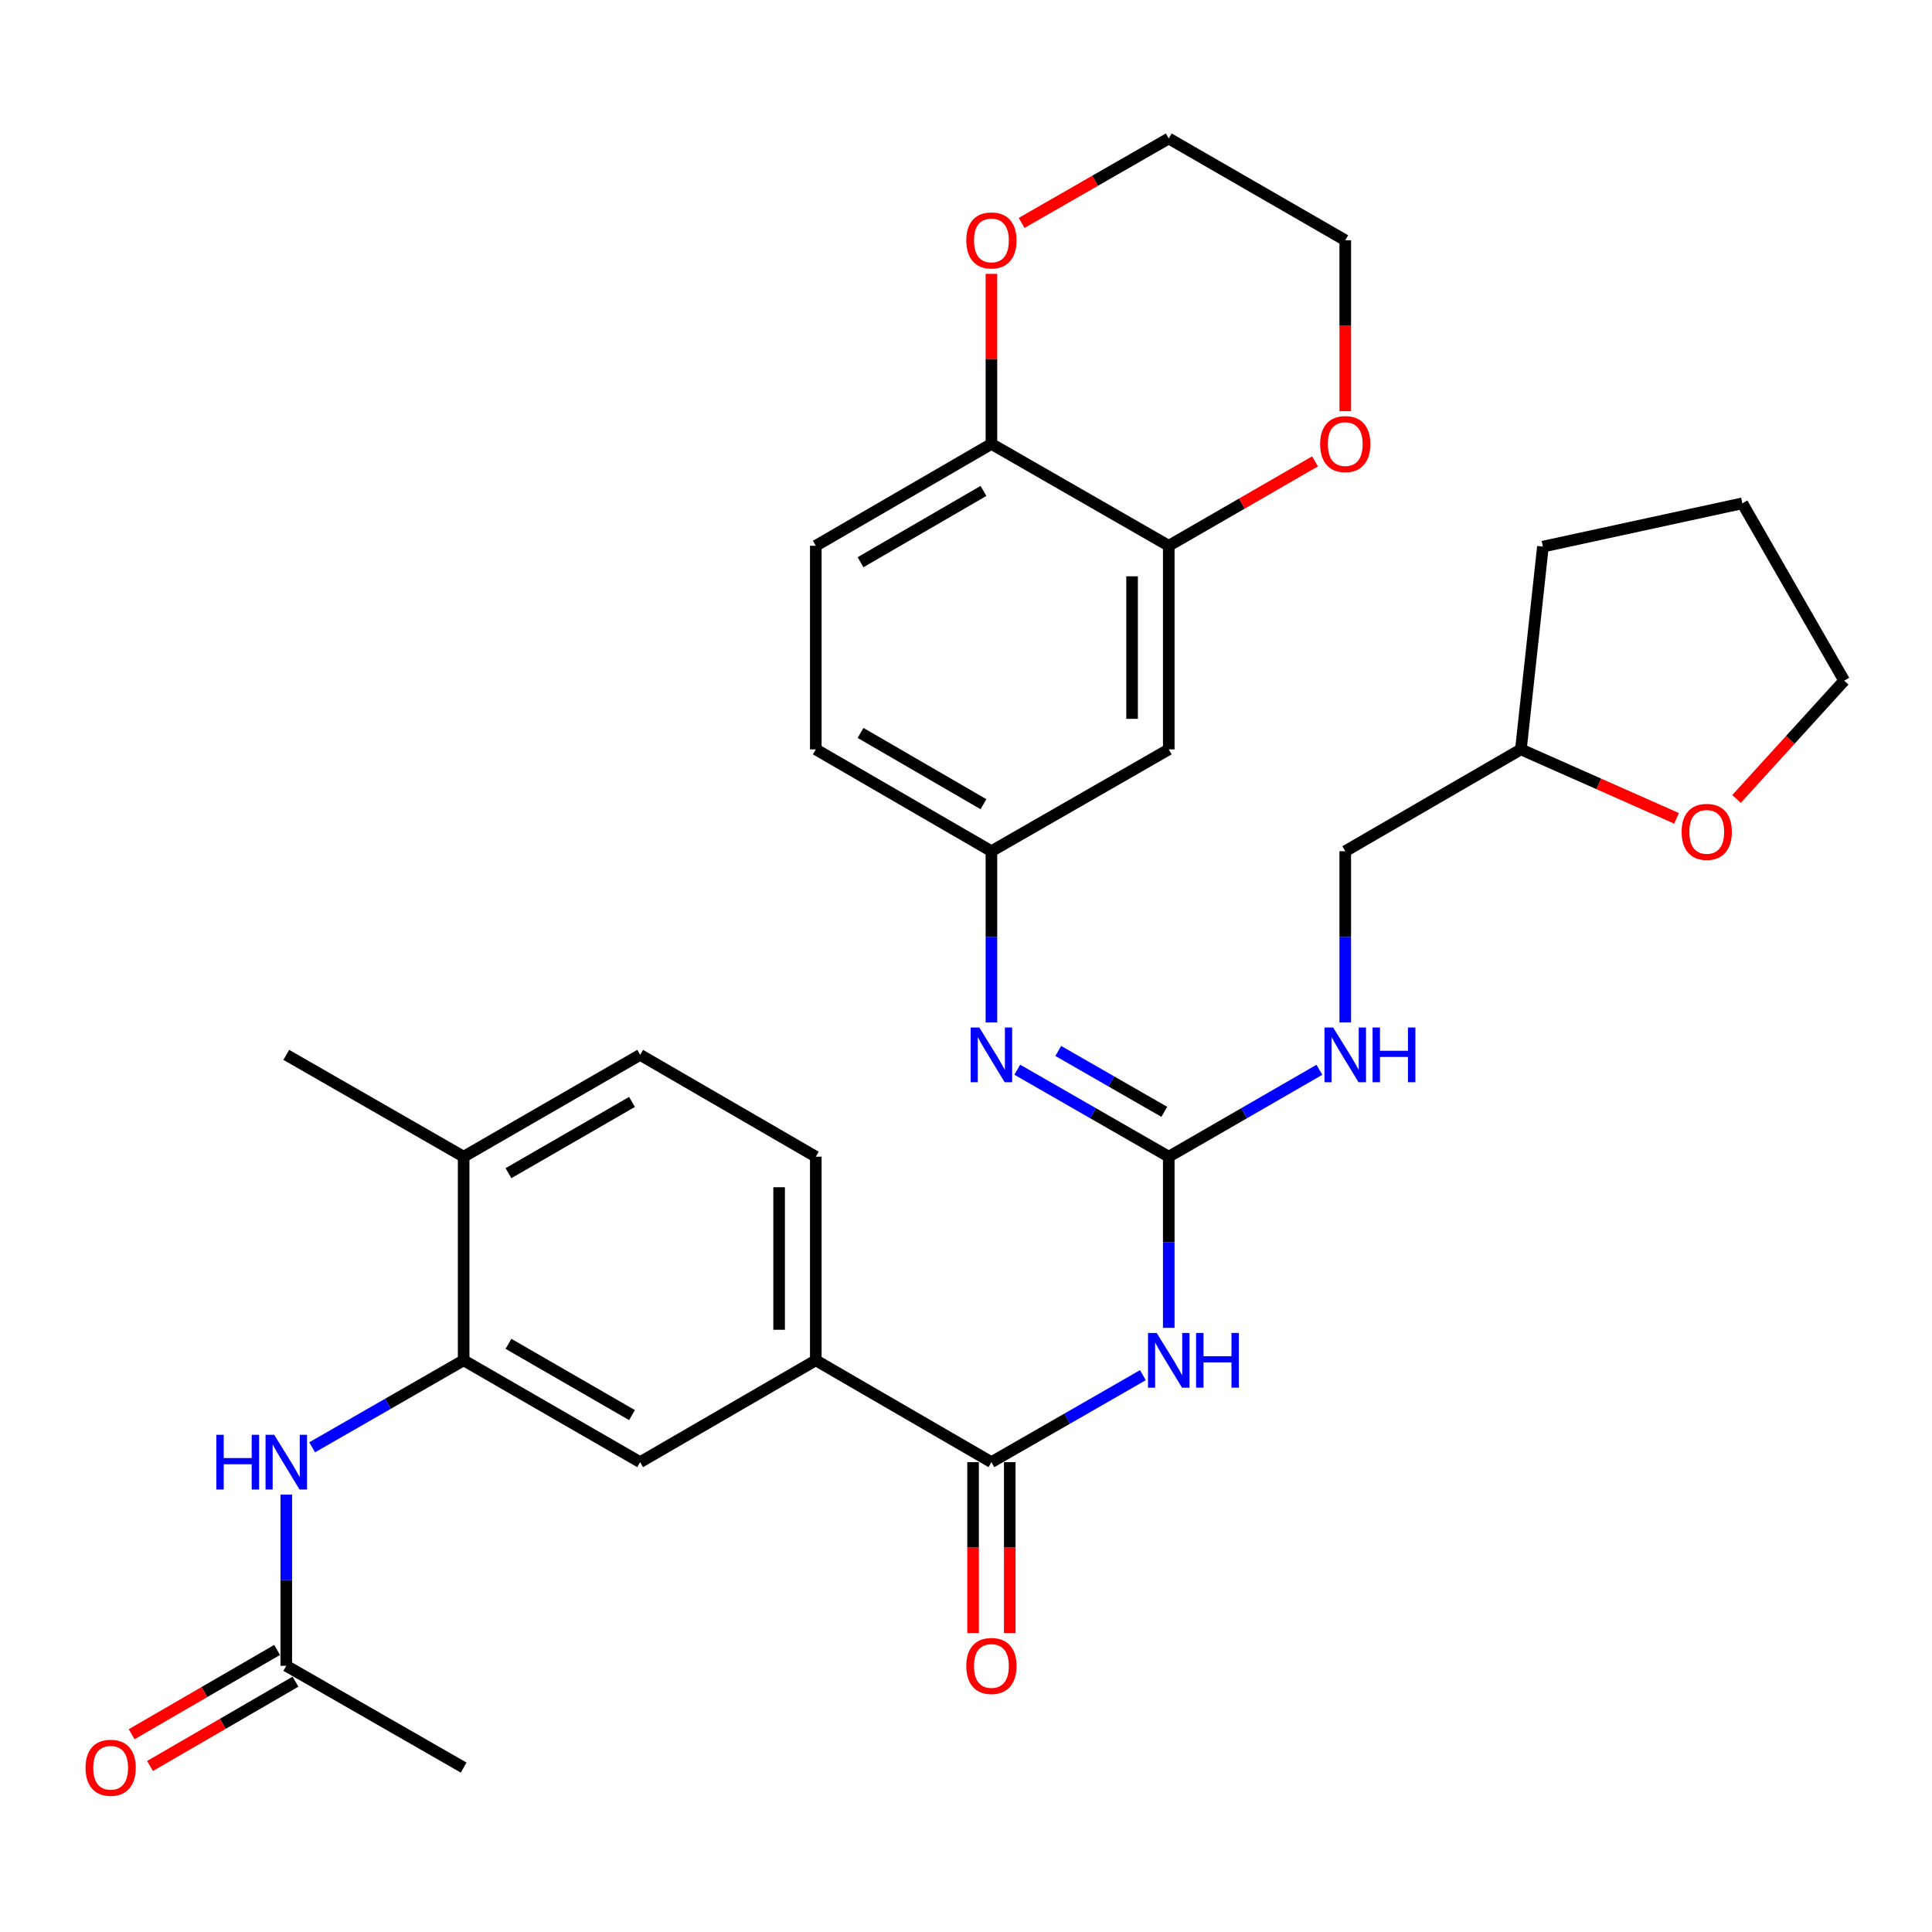 <?xml version='1.0' encoding='iso-8859-1'?>
<svg version='1.1' baseProfile='full'
              xmlns='http://www.w3.org/2000/svg'
                      xmlns:rdkit='http://www.rdkit.org/xml'
                      xmlns:xlink='http://www.w3.org/1999/xlink'
                  xml:space='preserve'
width='1000px' height='1000px' viewBox='0 0 1000 1000'>
<!-- END OF HEADER -->
<rect style='opacity:1.0;fill:#FFFFFF;stroke:none' width='1000' height='1000' x='0' y='0'> </rect>
<path class='bond-0' d='M 604.949,687.299 L 604.949,643.001' style='fill:none;fill-rule:evenodd;stroke:#0000FF;stroke-width:6px;stroke-linecap:butt;stroke-linejoin:miter;stroke-opacity:1' />
<path class='bond-0' d='M 604.949,643.001 L 604.949,598.704' style='fill:none;fill-rule:evenodd;stroke:#000000;stroke-width:6px;stroke-linecap:butt;stroke-linejoin:miter;stroke-opacity:1' />
<path class='bond-1' d='M 591.563,711.782 L 552.358,734.296' style='fill:none;fill-rule:evenodd;stroke:#0000FF;stroke-width:6px;stroke-linecap:butt;stroke-linejoin:miter;stroke-opacity:1' />
<path class='bond-1' d='M 552.358,734.296 L 513.154,756.81' style='fill:none;fill-rule:evenodd;stroke:#000000;stroke-width:6px;stroke-linecap:butt;stroke-linejoin:miter;stroke-opacity:1' />
<path class='bond-3' d='M 604.949,598.704 L 565.745,576.194' style='fill:none;fill-rule:evenodd;stroke:#000000;stroke-width:6px;stroke-linecap:butt;stroke-linejoin:miter;stroke-opacity:1' />
<path class='bond-3' d='M 565.745,576.194 L 526.54,553.684' style='fill:none;fill-rule:evenodd;stroke:#0000FF;stroke-width:6px;stroke-linecap:butt;stroke-linejoin:miter;stroke-opacity:1' />
<path class='bond-3' d='M 602.641,575.486 L 575.198,559.729' style='fill:none;fill-rule:evenodd;stroke:#000000;stroke-width:6px;stroke-linecap:butt;stroke-linejoin:miter;stroke-opacity:1' />
<path class='bond-3' d='M 575.198,559.729 L 547.755,543.972' style='fill:none;fill-rule:evenodd;stroke:#0000FF;stroke-width:6px;stroke-linecap:butt;stroke-linejoin:miter;stroke-opacity:1' />
<path class='bond-10' d='M 604.949,598.704 L 643.937,576.21' style='fill:none;fill-rule:evenodd;stroke:#000000;stroke-width:6px;stroke-linecap:butt;stroke-linejoin:miter;stroke-opacity:1' />
<path class='bond-10' d='M 643.937,576.21 L 682.924,553.716' style='fill:none;fill-rule:evenodd;stroke:#0000FF;stroke-width:6px;stroke-linecap:butt;stroke-linejoin:miter;stroke-opacity:1' />
<path class='bond-4' d='M 513.154,756.81 L 422.256,704.094' style='fill:none;fill-rule:evenodd;stroke:#000000;stroke-width:6px;stroke-linecap:butt;stroke-linejoin:miter;stroke-opacity:1' />
<path class='bond-14' d='M 503.661,756.81 L 503.661,801.039' style='fill:none;fill-rule:evenodd;stroke:#000000;stroke-width:6px;stroke-linecap:butt;stroke-linejoin:miter;stroke-opacity:1' />
<path class='bond-14' d='M 503.661,801.039 L 503.661,845.267' style='fill:none;fill-rule:evenodd;stroke:#FF0000;stroke-width:6px;stroke-linecap:butt;stroke-linejoin:miter;stroke-opacity:1' />
<path class='bond-14' d='M 522.647,756.81 L 522.647,801.039' style='fill:none;fill-rule:evenodd;stroke:#000000;stroke-width:6px;stroke-linecap:butt;stroke-linejoin:miter;stroke-opacity:1' />
<path class='bond-14' d='M 522.647,801.039 L 522.647,845.267' style='fill:none;fill-rule:evenodd;stroke:#FF0000;stroke-width:6px;stroke-linecap:butt;stroke-linejoin:miter;stroke-opacity:1' />
<path class='bond-2' d='M 239.985,704.094 L 331.337,756.81' style='fill:none;fill-rule:evenodd;stroke:#000000;stroke-width:6px;stroke-linecap:butt;stroke-linejoin:miter;stroke-opacity:1' />
<path class='bond-2' d='M 263.177,695.558 L 327.123,732.459' style='fill:none;fill-rule:evenodd;stroke:#000000;stroke-width:6px;stroke-linecap:butt;stroke-linejoin:miter;stroke-opacity:1' />
<path class='bond-5' d='M 239.985,704.094 L 200.776,726.609' style='fill:none;fill-rule:evenodd;stroke:#000000;stroke-width:6px;stroke-linecap:butt;stroke-linejoin:miter;stroke-opacity:1' />
<path class='bond-5' d='M 200.776,726.609 L 161.566,749.124' style='fill:none;fill-rule:evenodd;stroke:#0000FF;stroke-width:6px;stroke-linecap:butt;stroke-linejoin:miter;stroke-opacity:1' />
<path class='bond-32' d='M 239.985,704.094 L 239.985,598.704' style='fill:none;fill-rule:evenodd;stroke:#000000;stroke-width:6px;stroke-linecap:butt;stroke-linejoin:miter;stroke-opacity:1' />
<path class='bond-11' d='M 513.154,529.203 L 513.154,484.894' style='fill:none;fill-rule:evenodd;stroke:#0000FF;stroke-width:6px;stroke-linecap:butt;stroke-linejoin:miter;stroke-opacity:1' />
<path class='bond-11' d='M 513.154,484.894 L 513.154,440.586' style='fill:none;fill-rule:evenodd;stroke:#000000;stroke-width:6px;stroke-linecap:butt;stroke-linejoin:miter;stroke-opacity:1' />
<path class='bond-7' d='M 422.256,704.094 L 331.337,756.81' style='fill:none;fill-rule:evenodd;stroke:#000000;stroke-width:6px;stroke-linecap:butt;stroke-linejoin:miter;stroke-opacity:1' />
<path class='bond-17' d='M 422.256,704.094 L 422.256,598.704' style='fill:none;fill-rule:evenodd;stroke:#000000;stroke-width:6px;stroke-linecap:butt;stroke-linejoin:miter;stroke-opacity:1' />
<path class='bond-17' d='M 403.271,688.286 L 403.271,614.512' style='fill:none;fill-rule:evenodd;stroke:#000000;stroke-width:6px;stroke-linecap:butt;stroke-linejoin:miter;stroke-opacity:1' />
<path class='bond-9' d='M 148.18,773.606 L 148.18,817.914' style='fill:none;fill-rule:evenodd;stroke:#0000FF;stroke-width:6px;stroke-linecap:butt;stroke-linejoin:miter;stroke-opacity:1' />
<path class='bond-9' d='M 148.18,817.914 L 148.18,862.222' style='fill:none;fill-rule:evenodd;stroke:#000000;stroke-width:6px;stroke-linecap:butt;stroke-linejoin:miter;stroke-opacity:1' />
<path class='bond-6' d='M 604.949,282.49 L 604.949,387.88' style='fill:none;fill-rule:evenodd;stroke:#000000;stroke-width:6px;stroke-linecap:butt;stroke-linejoin:miter;stroke-opacity:1' />
<path class='bond-6' d='M 585.964,298.299 L 585.964,372.072' style='fill:none;fill-rule:evenodd;stroke:#000000;stroke-width:6px;stroke-linecap:butt;stroke-linejoin:miter;stroke-opacity:1' />
<path class='bond-15' d='M 604.949,282.49 L 642.807,260.644' style='fill:none;fill-rule:evenodd;stroke:#000000;stroke-width:6px;stroke-linecap:butt;stroke-linejoin:miter;stroke-opacity:1' />
<path class='bond-15' d='M 642.807,260.644 L 680.664,238.797' style='fill:none;fill-rule:evenodd;stroke:#FF0000;stroke-width:6px;stroke-linecap:butt;stroke-linejoin:miter;stroke-opacity:1' />
<path class='bond-34' d='M 604.949,282.49 L 513.154,229.774' style='fill:none;fill-rule:evenodd;stroke:#000000;stroke-width:6px;stroke-linecap:butt;stroke-linejoin:miter;stroke-opacity:1' />
<path class='bond-8' d='M 604.949,387.88 L 513.154,440.586' style='fill:none;fill-rule:evenodd;stroke:#000000;stroke-width:6px;stroke-linecap:butt;stroke-linejoin:miter;stroke-opacity:1' />
<path class='bond-18' d='M 143.42,854.009 L 105.779,875.823' style='fill:none;fill-rule:evenodd;stroke:#000000;stroke-width:6px;stroke-linecap:butt;stroke-linejoin:miter;stroke-opacity:1' />
<path class='bond-18' d='M 105.779,875.823 L 68.138,897.637' style='fill:none;fill-rule:evenodd;stroke:#FF0000;stroke-width:6px;stroke-linecap:butt;stroke-linejoin:miter;stroke-opacity:1' />
<path class='bond-18' d='M 152.939,870.435 L 115.298,892.249' style='fill:none;fill-rule:evenodd;stroke:#000000;stroke-width:6px;stroke-linecap:butt;stroke-linejoin:miter;stroke-opacity:1' />
<path class='bond-18' d='M 115.298,892.249 L 77.657,914.064' style='fill:none;fill-rule:evenodd;stroke:#FF0000;stroke-width:6px;stroke-linecap:butt;stroke-linejoin:miter;stroke-opacity:1' />
<path class='bond-25' d='M 148.18,862.222 L 239.985,914.907' style='fill:none;fill-rule:evenodd;stroke:#000000;stroke-width:6px;stroke-linecap:butt;stroke-linejoin:miter;stroke-opacity:1' />
<path class='bond-23' d='M 696.301,529.203 L 696.301,484.894' style='fill:none;fill-rule:evenodd;stroke:#0000FF;stroke-width:6px;stroke-linecap:butt;stroke-linejoin:miter;stroke-opacity:1' />
<path class='bond-23' d='M 696.301,484.894 L 696.301,440.586' style='fill:none;fill-rule:evenodd;stroke:#000000;stroke-width:6px;stroke-linecap:butt;stroke-linejoin:miter;stroke-opacity:1' />
<path class='bond-22' d='M 513.154,440.586 L 422.256,387.88' style='fill:none;fill-rule:evenodd;stroke:#000000;stroke-width:6px;stroke-linecap:butt;stroke-linejoin:miter;stroke-opacity:1' />
<path class='bond-22' d='M 509.043,416.256 L 445.414,379.362' style='fill:none;fill-rule:evenodd;stroke:#000000;stroke-width:6px;stroke-linecap:butt;stroke-linejoin:miter;stroke-opacity:1' />
<path class='bond-12' d='M 513.154,229.774 L 422.256,282.49' style='fill:none;fill-rule:evenodd;stroke:#000000;stroke-width:6px;stroke-linecap:butt;stroke-linejoin:miter;stroke-opacity:1' />
<path class='bond-12' d='M 509.044,254.104 L 445.415,291.006' style='fill:none;fill-rule:evenodd;stroke:#000000;stroke-width:6px;stroke-linecap:butt;stroke-linejoin:miter;stroke-opacity:1' />
<path class='bond-16' d='M 513.154,229.774 L 513.154,185.765' style='fill:none;fill-rule:evenodd;stroke:#000000;stroke-width:6px;stroke-linecap:butt;stroke-linejoin:miter;stroke-opacity:1' />
<path class='bond-16' d='M 513.154,185.765 L 513.154,141.757' style='fill:none;fill-rule:evenodd;stroke:#FF0000;stroke-width:6px;stroke-linecap:butt;stroke-linejoin:miter;stroke-opacity:1' />
<path class='bond-13' d='M 239.985,598.704 L 331.337,545.998' style='fill:none;fill-rule:evenodd;stroke:#000000;stroke-width:6px;stroke-linecap:butt;stroke-linejoin:miter;stroke-opacity:1' />
<path class='bond-13' d='M 263.175,607.242 L 327.122,570.348' style='fill:none;fill-rule:evenodd;stroke:#000000;stroke-width:6px;stroke-linecap:butt;stroke-linejoin:miter;stroke-opacity:1' />
<path class='bond-29' d='M 239.985,598.704 L 148.18,545.998' style='fill:none;fill-rule:evenodd;stroke:#000000;stroke-width:6px;stroke-linecap:butt;stroke-linejoin:miter;stroke-opacity:1' />
<path class='bond-26' d='M 696.301,212.818 L 696.301,168.59' style='fill:none;fill-rule:evenodd;stroke:#FF0000;stroke-width:6px;stroke-linecap:butt;stroke-linejoin:miter;stroke-opacity:1' />
<path class='bond-26' d='M 696.301,168.59 L 696.301,124.362' style='fill:none;fill-rule:evenodd;stroke:#000000;stroke-width:6px;stroke-linecap:butt;stroke-linejoin:miter;stroke-opacity:1' />
<path class='bond-27' d='M 528.8,115.382 L 566.875,93.53' style='fill:none;fill-rule:evenodd;stroke:#FF0000;stroke-width:6px;stroke-linecap:butt;stroke-linejoin:miter;stroke-opacity:1' />
<path class='bond-27' d='M 566.875,93.53 L 604.949,71.677' style='fill:none;fill-rule:evenodd;stroke:#000000;stroke-width:6px;stroke-linecap:butt;stroke-linejoin:miter;stroke-opacity:1' />
<path class='bond-20' d='M 422.256,598.704 L 331.337,545.998' style='fill:none;fill-rule:evenodd;stroke:#000000;stroke-width:6px;stroke-linecap:butt;stroke-linejoin:miter;stroke-opacity:1' />
<path class='bond-19' d='M 867.773,423.568 L 827.496,405.724' style='fill:none;fill-rule:evenodd;stroke:#FF0000;stroke-width:6px;stroke-linecap:butt;stroke-linejoin:miter;stroke-opacity:1' />
<path class='bond-19' d='M 827.496,405.724 L 787.22,387.88' style='fill:none;fill-rule:evenodd;stroke:#000000;stroke-width:6px;stroke-linecap:butt;stroke-linejoin:miter;stroke-opacity:1' />
<path class='bond-28' d='M 898.837,413.53 L 926.691,382.917' style='fill:none;fill-rule:evenodd;stroke:#FF0000;stroke-width:6px;stroke-linecap:butt;stroke-linejoin:miter;stroke-opacity:1' />
<path class='bond-28' d='M 926.691,382.917 L 954.545,352.304' style='fill:none;fill-rule:evenodd;stroke:#000000;stroke-width:6px;stroke-linecap:butt;stroke-linejoin:miter;stroke-opacity:1' />
<path class='bond-21' d='M 422.256,282.49 L 422.256,387.88' style='fill:none;fill-rule:evenodd;stroke:#000000;stroke-width:6px;stroke-linecap:butt;stroke-linejoin:miter;stroke-opacity:1' />
<path class='bond-24' d='M 696.301,440.586 L 787.22,387.88' style='fill:none;fill-rule:evenodd;stroke:#000000;stroke-width:6px;stroke-linecap:butt;stroke-linejoin:miter;stroke-opacity:1' />
<path class='bond-30' d='M 787.22,387.88 L 798.611,282.922' style='fill:none;fill-rule:evenodd;stroke:#000000;stroke-width:6px;stroke-linecap:butt;stroke-linejoin:miter;stroke-opacity:1' />
<path class='bond-35' d='M 696.301,124.362 L 604.949,71.677' style='fill:none;fill-rule:evenodd;stroke:#000000;stroke-width:6px;stroke-linecap:butt;stroke-linejoin:miter;stroke-opacity:1' />
<path class='bond-33' d='M 954.545,352.304 L 901.84,260.52' style='fill:none;fill-rule:evenodd;stroke:#000000;stroke-width:6px;stroke-linecap:butt;stroke-linejoin:miter;stroke-opacity:1' />
<path class='bond-31' d='M 798.611,282.922 L 901.84,260.52' style='fill:none;fill-rule:evenodd;stroke:#000000;stroke-width:6px;stroke-linecap:butt;stroke-linejoin:miter;stroke-opacity:1' />
<path  class='atom-0' d='M 598.689 689.934
L 607.969 704.934
Q 608.889 706.414, 610.369 709.094
Q 611.849 711.774, 611.929 711.934
L 611.929 689.934
L 615.689 689.934
L 615.689 718.254
L 611.809 718.254
L 601.849 701.854
Q 600.689 699.934, 599.449 697.734
Q 598.249 695.534, 597.889 694.854
L 597.889 718.254
L 594.209 718.254
L 594.209 689.934
L 598.689 689.934
' fill='#0000FF'/>
<path  class='atom-0' d='M 619.089 689.934
L 622.929 689.934
L 622.929 701.974
L 637.409 701.974
L 637.409 689.934
L 641.249 689.934
L 641.249 718.254
L 637.409 718.254
L 637.409 705.174
L 622.929 705.174
L 622.929 718.254
L 619.089 718.254
L 619.089 689.934
' fill='#0000FF'/>
<path  class='atom-4' d='M 506.894 531.838
L 516.174 546.838
Q 517.094 548.318, 518.574 550.998
Q 520.054 553.678, 520.134 553.838
L 520.134 531.838
L 523.894 531.838
L 523.894 560.158
L 520.014 560.158
L 510.054 543.758
Q 508.894 541.838, 507.654 539.638
Q 506.454 537.438, 506.094 536.758
L 506.094 560.158
L 502.414 560.158
L 502.414 531.838
L 506.894 531.838
' fill='#0000FF'/>
<path  class='atom-6' d='M 111.96 742.65
L 115.8 742.65
L 115.8 754.69
L 130.28 754.69
L 130.28 742.65
L 134.12 742.65
L 134.12 770.97
L 130.28 770.97
L 130.28 757.89
L 115.8 757.89
L 115.8 770.97
L 111.96 770.97
L 111.96 742.65
' fill='#0000FF'/>
<path  class='atom-6' d='M 141.92 742.65
L 151.2 757.65
Q 152.12 759.13, 153.6 761.81
Q 155.08 764.49, 155.16 764.65
L 155.16 742.65
L 158.92 742.65
L 158.92 770.97
L 155.04 770.97
L 145.08 754.57
Q 143.92 752.65, 142.68 750.45
Q 141.48 748.25, 141.12 747.57
L 141.12 770.97
L 137.44 770.97
L 137.44 742.65
L 141.92 742.65
' fill='#0000FF'/>
<path  class='atom-11' d='M 690.041 531.838
L 699.321 546.838
Q 700.241 548.318, 701.721 550.998
Q 703.201 553.678, 703.281 553.838
L 703.281 531.838
L 707.041 531.838
L 707.041 560.158
L 703.161 560.158
L 693.201 543.758
Q 692.041 541.838, 690.801 539.638
Q 689.601 537.438, 689.241 536.758
L 689.241 560.158
L 685.561 560.158
L 685.561 531.838
L 690.041 531.838
' fill='#0000FF'/>
<path  class='atom-11' d='M 710.441 531.838
L 714.281 531.838
L 714.281 543.878
L 728.761 543.878
L 728.761 531.838
L 732.601 531.838
L 732.601 560.158
L 728.761 560.158
L 728.761 547.078
L 714.281 547.078
L 714.281 560.158
L 710.441 560.158
L 710.441 531.838
' fill='#0000FF'/>
<path  class='atom-15' d='M 500.154 862.302
Q 500.154 855.502, 503.514 851.702
Q 506.874 847.902, 513.154 847.902
Q 519.434 847.902, 522.794 851.702
Q 526.154 855.502, 526.154 862.302
Q 526.154 869.182, 522.754 873.102
Q 519.354 876.982, 513.154 876.982
Q 506.914 876.982, 503.514 873.102
Q 500.154 869.222, 500.154 862.302
M 513.154 873.782
Q 517.474 873.782, 519.794 870.902
Q 522.154 867.982, 522.154 862.302
Q 522.154 856.742, 519.794 853.942
Q 517.474 851.102, 513.154 851.102
Q 508.834 851.102, 506.474 853.902
Q 504.154 856.702, 504.154 862.302
Q 504.154 868.022, 506.474 870.902
Q 508.834 873.782, 513.154 873.782
' fill='#FF0000'/>
<path  class='atom-16' d='M 683.301 229.854
Q 683.301 223.054, 686.661 219.254
Q 690.021 215.454, 696.301 215.454
Q 702.581 215.454, 705.941 219.254
Q 709.301 223.054, 709.301 229.854
Q 709.301 236.734, 705.901 240.654
Q 702.501 244.534, 696.301 244.534
Q 690.061 244.534, 686.661 240.654
Q 683.301 236.774, 683.301 229.854
M 696.301 241.334
Q 700.621 241.334, 702.941 238.454
Q 705.301 235.534, 705.301 229.854
Q 705.301 224.294, 702.941 221.494
Q 700.621 218.654, 696.301 218.654
Q 691.981 218.654, 689.621 221.454
Q 687.301 224.254, 687.301 229.854
Q 687.301 235.574, 689.621 238.454
Q 691.981 241.334, 696.301 241.334
' fill='#FF0000'/>
<path  class='atom-17' d='M 500.154 124.442
Q 500.154 117.642, 503.514 113.842
Q 506.874 110.042, 513.154 110.042
Q 519.434 110.042, 522.794 113.842
Q 526.154 117.642, 526.154 124.442
Q 526.154 131.322, 522.754 135.242
Q 519.354 139.122, 513.154 139.122
Q 506.914 139.122, 503.514 135.242
Q 500.154 131.362, 500.154 124.442
M 513.154 135.922
Q 517.474 135.922, 519.794 133.042
Q 522.154 130.122, 522.154 124.442
Q 522.154 118.882, 519.794 116.082
Q 517.474 113.242, 513.154 113.242
Q 508.834 113.242, 506.474 116.042
Q 504.154 118.842, 504.154 124.442
Q 504.154 130.162, 506.474 133.042
Q 508.834 135.922, 513.154 135.922
' fill='#FF0000'/>
<path  class='atom-19' d='M 44.271 914.987
Q 44.271 908.187, 47.631 904.387
Q 50.991 900.587, 57.271 900.587
Q 63.551 900.587, 66.911 904.387
Q 70.271 908.187, 70.271 914.987
Q 70.271 921.867, 66.871 925.787
Q 63.471 929.667, 57.271 929.667
Q 51.031 929.667, 47.631 925.787
Q 44.271 921.907, 44.271 914.987
M 57.271 926.467
Q 61.591 926.467, 63.911 923.587
Q 66.271 920.667, 66.271 914.987
Q 66.271 909.427, 63.911 906.627
Q 61.591 903.787, 57.271 903.787
Q 52.951 903.787, 50.591 906.587
Q 48.271 909.387, 48.271 914.987
Q 48.271 920.707, 50.591 923.587
Q 52.951 926.467, 57.271 926.467
' fill='#FF0000'/>
<path  class='atom-20' d='M 870.403 430.572
Q 870.403 423.772, 873.763 419.972
Q 877.123 416.172, 883.403 416.172
Q 889.683 416.172, 893.043 419.972
Q 896.403 423.772, 896.403 430.572
Q 896.403 437.452, 893.003 441.372
Q 889.603 445.252, 883.403 445.252
Q 877.163 445.252, 873.763 441.372
Q 870.403 437.492, 870.403 430.572
M 883.403 442.052
Q 887.723 442.052, 890.043 439.172
Q 892.403 436.252, 892.403 430.572
Q 892.403 425.012, 890.043 422.212
Q 887.723 419.372, 883.403 419.372
Q 879.083 419.372, 876.723 422.172
Q 874.403 424.972, 874.403 430.572
Q 874.403 436.292, 876.723 439.172
Q 879.083 442.052, 883.403 442.052
' fill='#FF0000'/>
</svg>
